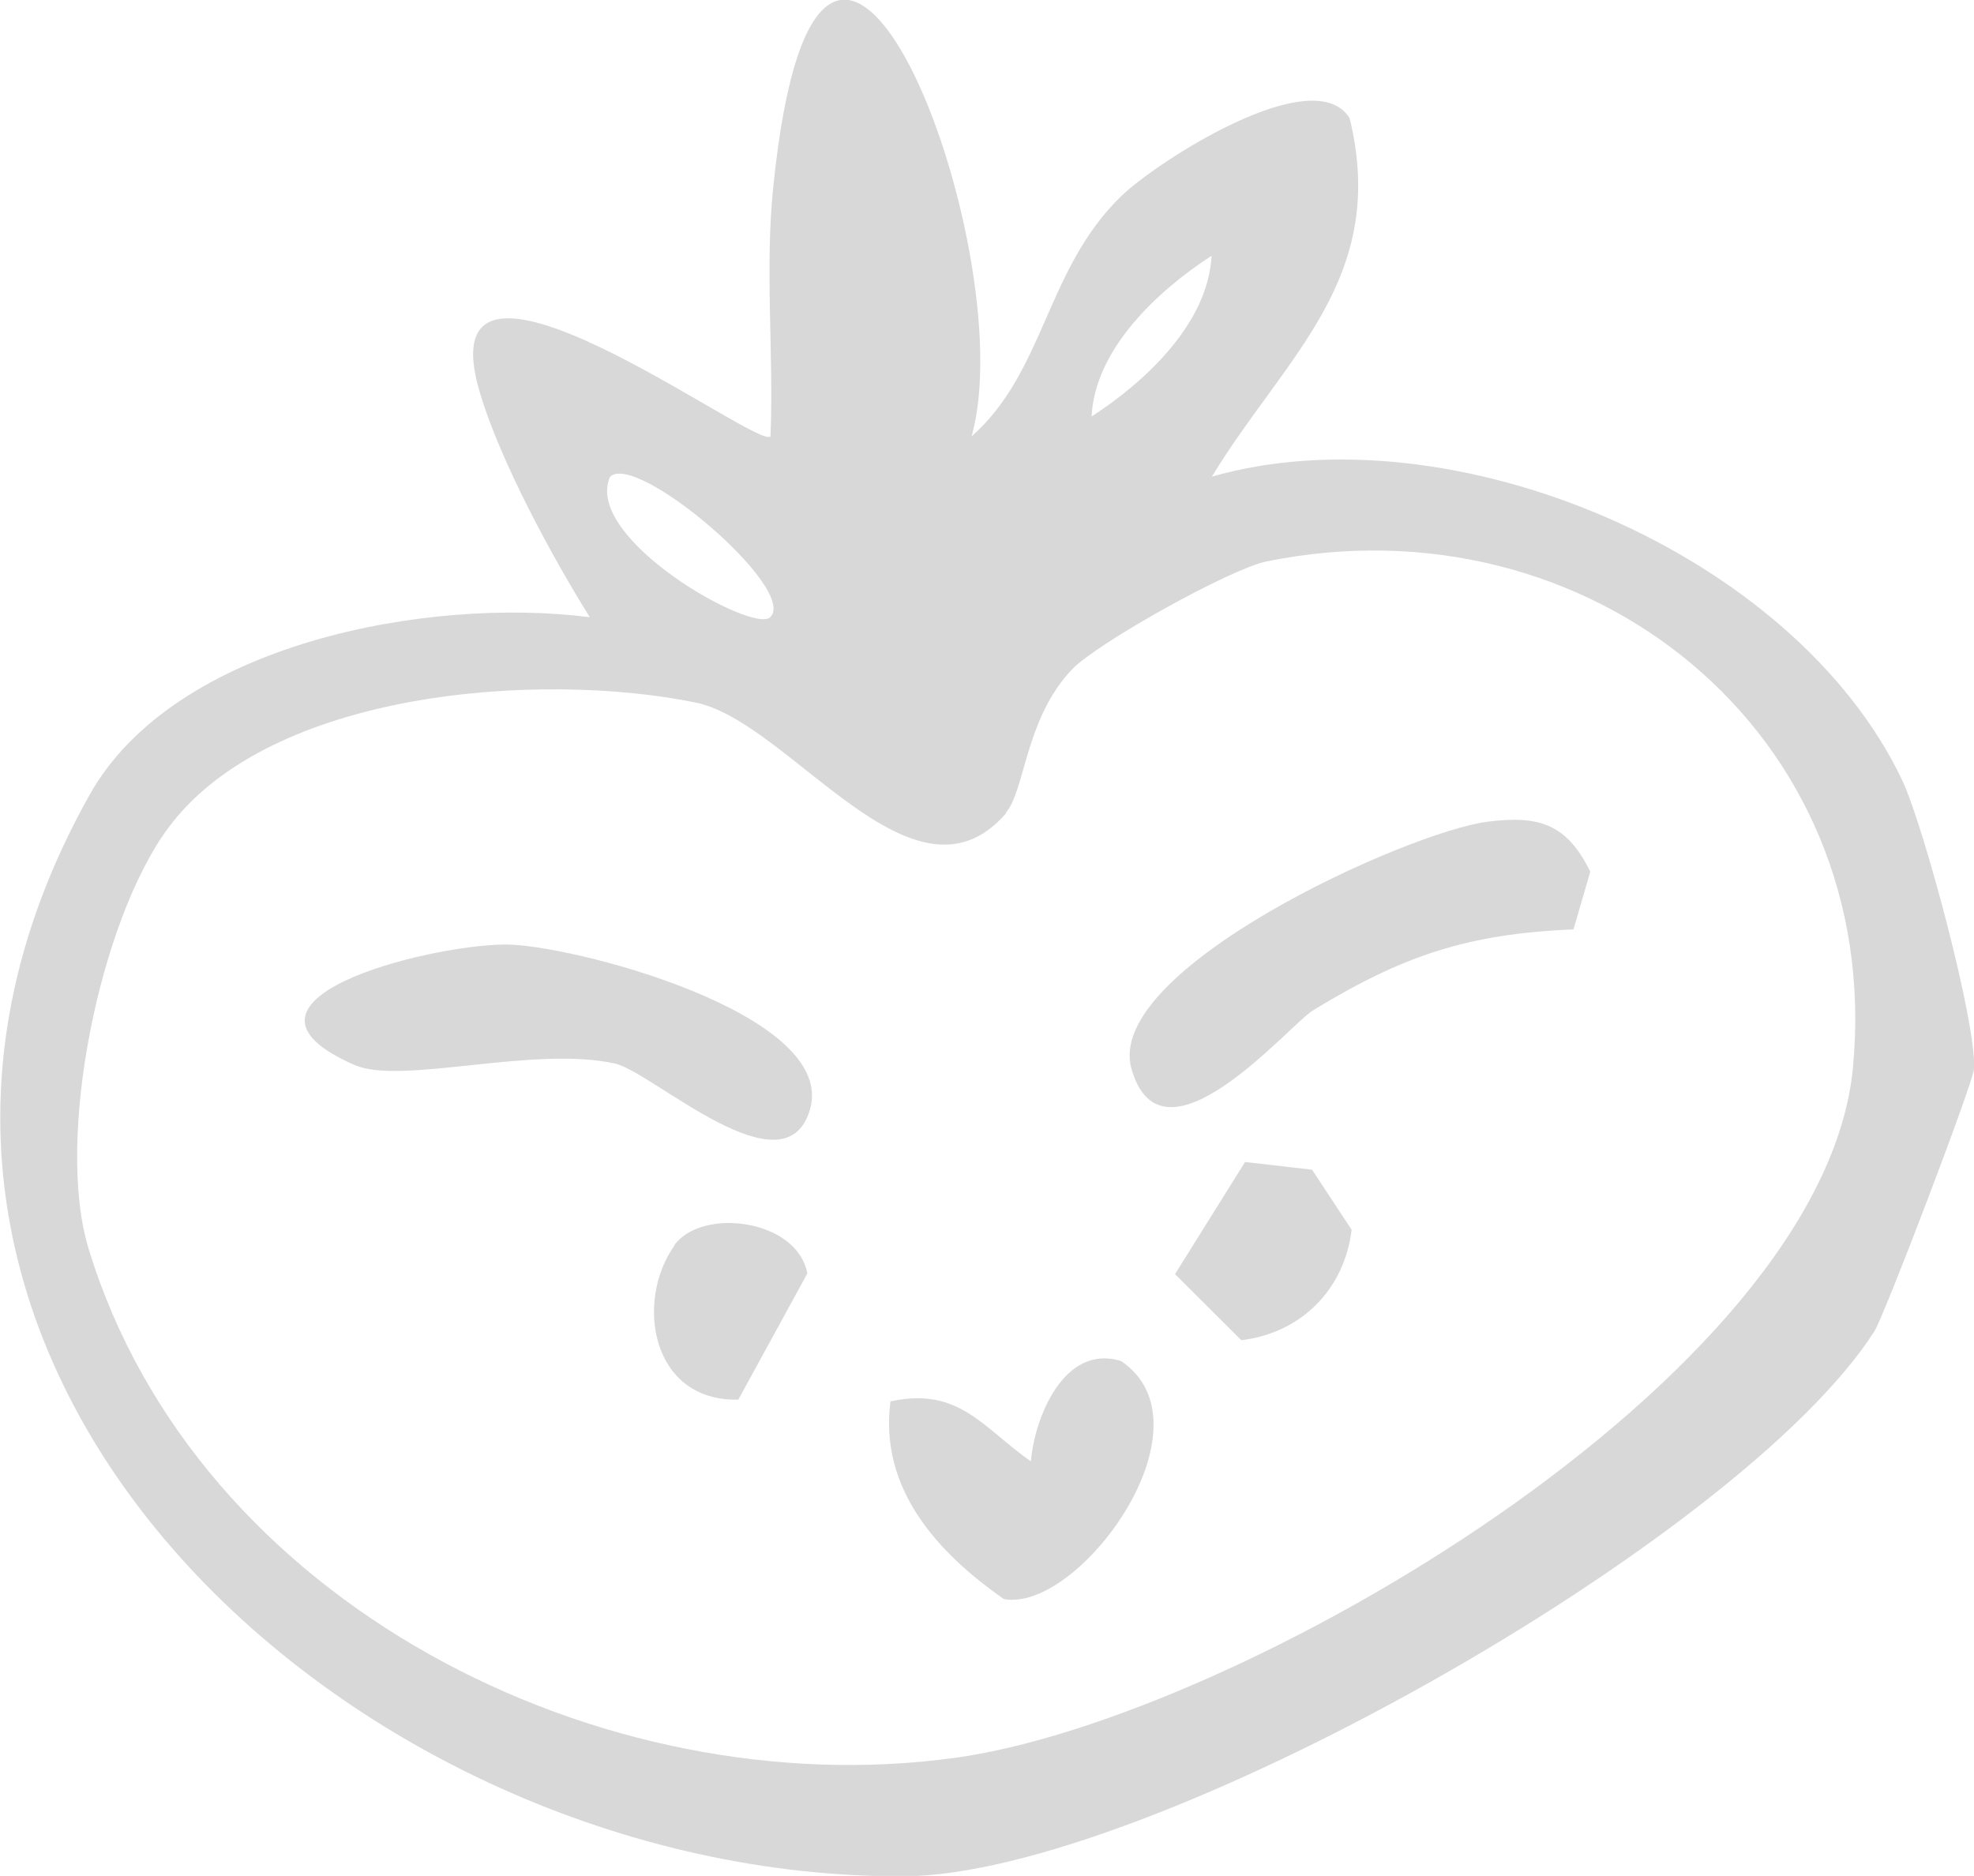 <svg width="141" height="134" viewBox="0 0 141 134" fill="none" xmlns="http://www.w3.org/2000/svg">
<g id="Layer_1" clip-path="url(#clip0_75_138)">
<path id="Vector" d="M69.375 31.193C74.665 26.541 74.689 19.205 80.123 13.978C82.661 11.533 93.84 4.316 96.402 8.44C99.203 19.924 91.758 25.486 86.563 34.046C103.679 29.155 128.145 39.464 135.877 55.744C137.409 59.004 141.215 73.198 141 76.363C140.928 77.37 134.584 94.009 133.89 95.088C124.338 110.049 82.014 133.928 64.611 134.024C25.064 134.264 -16.111 96.862 6.415 56.751C12.52 45.914 30.666 42.605 42.132 44.092C39.403 39.728 35.788 33.015 34.328 28.22C29.924 13.906 54.221 32.272 55.035 31.169C55.275 25.271 54.628 19.301 55.227 13.403C58.626 -19.995 73.181 17.814 69.399 31.169L69.375 31.193ZM77.969 29.754C81.775 27.285 86.299 23.113 86.539 18.27C82.733 20.739 78.208 24.911 77.969 29.754ZM55.011 44.092C57.07 42.102 45.364 32.176 43.569 34.07C41.654 38.481 53.791 45.29 55.011 44.092ZM71.864 58.093C65.257 65.718 56.448 51.548 49.673 50.181C38.637 47.928 19.295 49.27 11.993 59.172C7.134 65.766 3.926 81.302 6.32 89.166C14.028 114.532 42.97 129.061 68.25 125.561C88.334 122.78 130.299 98.444 132.358 76.219C134.584 52.315 113.422 35.412 90.441 40.111C87.879 40.639 78.448 45.89 76.604 47.784C73.229 51.284 73.229 56.463 71.84 58.069L71.864 58.093Z" fill="#D8D8D8"/>
<path id="Vector_2" d="M106.289 58.692C109.903 58.237 111.914 58.836 113.59 62.265L112.393 66.389C104.804 66.7 100.16 68.283 93.793 72.167C92.069 73.222 82.996 84.035 80.818 76.338C78.807 69.266 100.615 59.388 106.289 58.692Z" fill="#D8D8D8"/>
<path id="Vector_3" d="M36.052 67.468C40.648 67.42 59.823 72.383 57.86 79.24C56.089 85.401 46.609 76.578 43.952 75.979C38.135 74.66 28.655 77.537 25.327 76.075C14.794 71.472 30.45 67.516 36.052 67.468Z" fill="#D8D8D8"/>
<path id="Vector_4" d="M63.63 100.098C68.513 99.043 70.237 102.016 73.636 104.39C73.875 101.345 75.982 95.95 80.076 97.221C86.898 101.824 77.035 115.251 71.697 114.22C66.933 110.887 62.792 106.332 63.606 100.098H63.63Z" fill="#D8D8D8"/>
<path id="Vector_5" d="M88.933 83.004L93.721 83.555L96.546 87.847C96.019 92.115 92.955 95.207 88.67 95.735L83.93 91.012L88.933 83.004Z" fill="#D8D8D8"/>
<path id="Vector_6" d="M48.165 88.95C50.104 86.24 56.927 87.056 57.669 90.964L52.737 99.978C46.489 100.122 45.34 92.93 48.189 88.95H48.165Z" fill="#D8D8D8"/>
</g>
<defs>
<clipPath id="clip0_75_138">
<rect width="141" height="134" fill="white"/>
</clipPath>
</defs>
</svg>

